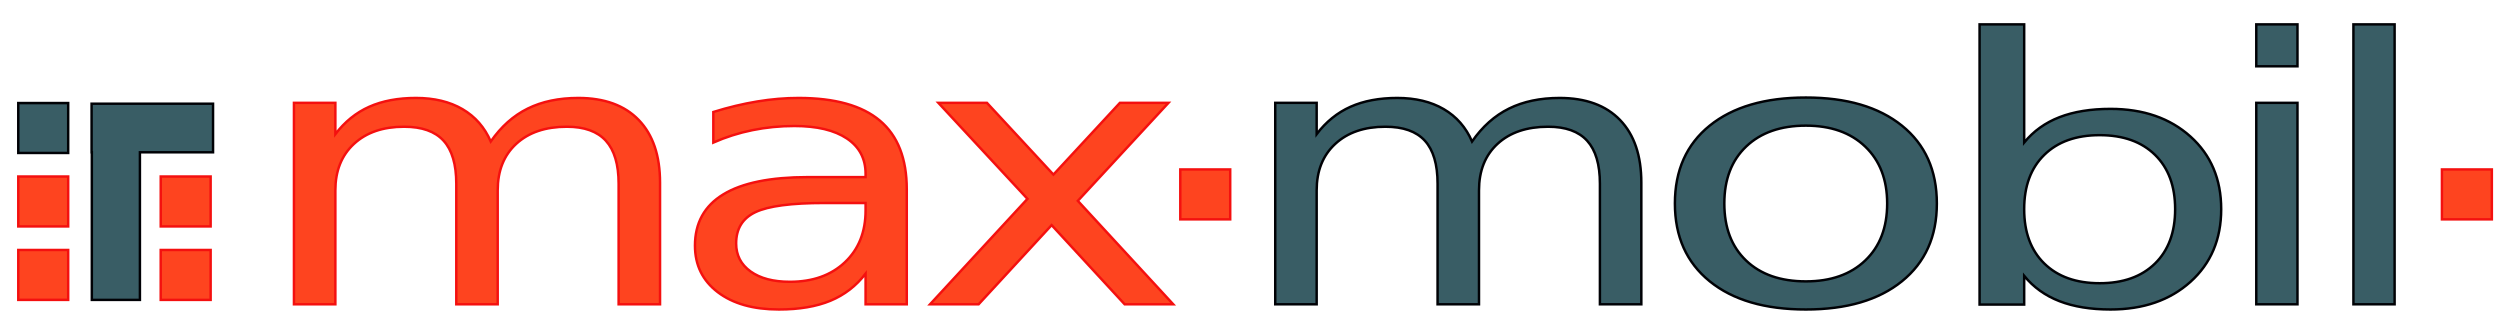 <?xml version="1.0" encoding="UTF-8" standalone="no"?>
<!DOCTYPE svg PUBLIC "-//W3C//DTD SVG 1.0//EN" "http://www.w3.org/TR/2001/REC-SVG-20010904/DTD/svg10.dtd">
<!-- Created with Inkscape (http://www.inkscape.org/) -->
<svg
   xmlns:svg="http://www.w3.org/2000/svg"
   xmlns="http://www.w3.org/2000/svg"
   version="1.0"
   width="800"
   height="100"
   id="svg2">
  <defs
     id="defs4" />
  <g
     id="layer1">
    <path
       d="M 157.044,45.276 C 160.34,40.517 164.28,37.006 168.866,34.742 C 173.452,32.478 178.849,31.346 185.059,31.346 C 193.418,31.346 199.867,33.697 204.405,38.397 C 208.943,43.098 211.212,49.784 211.212,58.457 L 211.212,97.367 L 197.957,97.367 L 197.957,58.802 C 197.956,52.624 196.595,48.038 193.872,45.045 C 191.15,42.052 186.994,40.556 181.405,40.556 C 174.574,40.556 169.177,42.379 165.212,46.024 C 161.247,49.669 159.265,54.639 159.265,60.932 L 159.265,97.367 L 146.009,97.367 L 146.009,58.802 C 146.009,52.586 144.648,47.991 141.925,45.017 C 139.203,42.043 134.999,40.556 129.315,40.556 C 122.58,40.556 117.23,42.388 113.265,46.053 C 109.3,49.717 107.318,54.677 107.318,60.932 L 107.318,97.367 L 94.062,97.367 L 94.062,32.9 L 107.318,32.9 L 107.318,42.916 C 110.327,38.963 113.934,36.047 118.137,34.167 C 122.341,32.287 127.332,31.346 133.112,31.346 C 138.94,31.346 143.896,32.536 147.98,34.915 C 152.064,37.294 155.085,40.748 157.044,45.276 L 157.044,45.276 z M 263.872,64.961 C 253.22,64.961 245.84,65.939 241.732,67.896 C 237.624,69.853 235.57,73.192 235.57,77.912 C 235.57,81.672 237.11,84.656 240.191,86.862 C 243.272,89.069 247.464,90.172 252.766,90.172 C 260.074,90.172 265.938,88.09 270.356,83.927 C 274.775,79.763 276.984,74.228 276.984,67.321 L 276.984,64.961 L 263.872,64.961 z M 290.168,60.586 L 290.168,97.367 L 276.984,97.367 L 276.984,87.582 C 273.975,91.496 270.225,94.383 265.735,96.244 C 261.245,98.105 255.752,99.036 249.255,99.036 C 241.039,99.036 234.507,97.184 229.659,93.481 C 224.81,89.778 222.386,84.819 222.386,78.602 C 222.386,71.35 225.407,65.882 231.45,62.198 C 237.492,58.514 246.509,56.672 258.498,56.672 L 276.984,56.672 L 276.984,55.636 C 276.984,50.763 274.99,46.993 271.001,44.326 C 267.013,41.659 261.412,40.326 254.199,40.326 C 249.613,40.326 245.147,40.767 240.8,41.649 C 236.453,42.532 232.274,43.856 228.261,45.621 L 228.261,35.836 C 233.086,34.339 237.767,33.217 242.305,32.469 C 246.843,31.721 251.261,31.346 255.56,31.346 C 267.168,31.346 275.838,33.764 281.57,38.599 C 287.302,43.434 290.168,50.763 290.168,60.586 L 290.168,60.586 z M 373.925,32.9 L 344.906,64.27 L 375.429,97.367 L 359.881,97.367 L 336.523,72.041 L 313.164,97.367 L 297.616,97.367 L 328.784,63.637 L 300.267,32.9 L 315.816,32.9 L 337.096,55.866 L 358.376,32.9 L 373.925,32.9 z"
       id="text3260"
       style="font-size:166.143px;font-style:normal;font-variant:normal;font-weight:normal;font-stretch:normal;text-align:start;line-height:100%;writing-mode:lr-tb;text-anchor:start;fill:#fe441f;fill-opacity:1;stroke:#f4100f;stroke-width:0.792px;stroke-linecap:butt;stroke-linejoin:miter;stroke-opacity:1;font-family:DejaVu Sans;-inkscape-font-specification:DejaVu Sans" />
    <rect
       width="15.974"
       height="15.974"
       x="5.845"
       y="32.982"
       id="rect3298"
       style="opacity:1;fill:#395d65;fill-opacity:1;fill-rule:nonzero;stroke:#000105;stroke-width:0.792;stroke-linecap:round;stroke-linejoin:miter;stroke-miterlimit:4;stroke-dasharray:none;stroke-opacity:1" />
    <rect
       width="15.974"
       height="15.974"
       x="51.433"
       y="56.484"
       id="rect3300"
       style="opacity:1;fill:#fe441f;fill-opacity:1;fill-rule:nonzero;stroke:#f4100f;stroke-width:0.792;stroke-linecap:round;stroke-linejoin:miter;stroke-miterlimit:4;stroke-dasharray:none;stroke-opacity:1" />
    <rect
       width="15.974"
       height="15.974"
       x="5.845"
       y="56.484"
       id="rect3302"
       style="opacity:1;fill:#fe441f;fill-opacity:1;fill-rule:nonzero;stroke:#f4100f;stroke-width:0.792;stroke-linecap:round;stroke-linejoin:miter;stroke-miterlimit:4;stroke-dasharray:none;stroke-opacity:1" />
    <rect
       width="15.974"
       height="15.974"
       x="5.845"
       y="79.985"
       id="rect3304"
       style="opacity:1;fill:#fe441f;fill-opacity:1;fill-rule:nonzero;stroke:#f4100f;stroke-width:0.792;stroke-linecap:round;stroke-linejoin:miter;stroke-miterlimit:4;stroke-dasharray:none;stroke-opacity:1" />
    <path
       d="M 29.31,33.184 L 29.31,48.744 L 29.385,48.744 L 29.385,95.969 L 44.772,95.969 L 44.772,48.744 L 68.174,48.744 L 68.174,33.184 L 29.31,33.184 z"
       id="path3321"
       style="opacity:1;fill:#395d65;fill-opacity:1;fill-rule:nonzero;stroke:#000105;stroke-width:0.792;stroke-linecap:round;stroke-linejoin:miter;stroke-miterlimit:4;stroke-dasharray:none;stroke-opacity:1" />
    <path
       d="M 51.426,79.988 L 51.426,95.969 L 67.407,95.969 L 67.407,79.988 L 51.426,79.988 z"
       id="rect3306"
       style="opacity:1;fill:#fe441f;fill-opacity:1;fill-rule:nonzero;stroke:#f4100f;stroke-width:0.792;stroke-linecap:round;stroke-linejoin:miter;stroke-miterlimit:4;stroke-dasharray:none;stroke-opacity:1" />
    <rect
       width="15.974"
       height="15.974"
       x="377.693"
       y="54.222"
       id="rect3313"
       style="opacity:1;fill:#fe441f;fill-opacity:1;fill-rule:nonzero;stroke:#f4100f;stroke-width:0.792;stroke-linecap:round;stroke-linejoin:miter;stroke-miterlimit:4;stroke-dasharray:none;stroke-opacity:1" />
    <rect
       width="15.974"
       height="15.974"
       x="781.418"
       y="54.222"
       id="rect3315"
       style="opacity:1;fill:#fe441f;fill-opacity:1;fill-rule:nonzero;stroke:#f4100f;stroke-width:0.792;stroke-linecap:round;stroke-linejoin:miter;stroke-miterlimit:4;stroke-dasharray:none;stroke-opacity:1" />
    <path
       d="M 471.057,45.276 C 474.353,40.517 478.294,37.006 482.88,34.742 C 487.465,32.478 492.863,31.346 499.073,31.346 C 507.432,31.346 513.881,33.697 518.419,38.397 C 522.957,43.098 525.226,49.784 525.226,58.457 L 525.226,97.367 L 511.97,97.367 L 511.97,58.802 C 511.97,52.624 510.609,48.038 507.886,45.045 C 505.163,42.052 501.008,40.556 495.419,40.556 C 488.588,40.556 483.19,42.379 479.226,46.024 C 475.261,49.669 473.279,54.639 473.279,60.932 L 473.279,97.367 L 460.023,97.367 L 460.023,58.802 C 460.023,52.586 458.662,47.991 455.939,45.017 C 453.216,42.043 449.013,40.556 443.329,40.556 C 436.593,40.556 431.243,42.388 427.279,46.053 C 423.314,49.717 421.332,54.677 421.332,60.932 L 421.332,97.367 L 408.076,97.367 L 408.076,32.9 L 421.332,32.9 L 421.332,42.916 C 424.341,38.963 427.947,36.047 432.151,34.167 C 436.354,32.287 441.346,31.346 447.126,31.346 C 452.954,31.346 457.909,32.536 461.994,34.915 C 466.078,37.294 469.099,40.748 471.057,45.276 L 471.057,45.276 z M 722.007,32.9 L 735.191,32.9 L 735.191,97.367 L 722.007,97.367 L 722.007,32.9 z M 722.007,7.805 L 735.191,7.805 L 735.191,21.216 L 722.007,21.216 L 722.007,7.805 z M 753.092,7.805 L 766.276,7.805 L 766.276,97.367 L 753.092,97.367 L 753.092,7.805 z M 577.88,40.206 C 569.834,40.206 563.474,42.426 558.799,46.867 C 554.123,51.309 551.786,57.393 551.786,65.122 C 551.786,72.851 554.11,78.936 558.758,83.377 C 563.406,87.818 569.78,90.038 577.88,90.038 C 585.871,90.038 592.205,87.808 596.88,83.348 C 601.555,78.888 603.893,72.812 603.893,65.122 C 603.893,57.47 601.555,51.405 596.88,46.925 C 592.205,42.445 585.871,40.206 577.88,40.206 L 577.88,40.206 z M 577.88,31.208 C 590.927,31.208 601.175,34.207 608.622,40.206 C 616.07,46.204 619.794,54.509 619.794,65.122 C 619.794,75.696 616.07,83.992 608.622,90.009 C 601.175,96.027 590.927,99.036 577.88,99.036 C 564.779,99.036 554.517,96.027 547.097,90.009 C 539.676,83.992 535.966,75.696 535.966,65.122 C 535.966,54.509 539.676,46.204 547.097,40.206 C 554.517,34.207 564.779,31.208 577.88,31.208 L 577.88,31.208 z M 696.043,66.94 C 696.043,59.553 693.896,53.757 689.6,49.554 C 685.305,45.351 679.402,43.25 671.891,43.25 C 664.38,43.25 658.477,45.351 654.182,49.554 C 649.886,53.757 647.738,59.553 647.738,66.94 C 647.738,74.327 649.886,80.122 654.182,84.325 C 658.477,88.528 664.38,90.63 671.891,90.63 C 679.402,90.63 685.305,88.528 689.6,84.325 C 693.896,80.122 696.043,74.327 696.043,66.94 L 696.043,66.94 z M 647.738,45.597 C 650.722,41.958 654.49,39.256 659.043,37.491 C 663.596,35.726 669.036,34.844 675.363,34.844 C 685.858,34.844 694.384,37.791 700.943,43.686 C 707.502,49.582 710.782,57.333 710.782,66.94 C 710.782,76.547 707.502,84.298 700.943,90.193 C 694.384,96.088 685.858,99.036 675.363,99.036 C 669.036,99.036 663.596,98.153 659.043,96.388 C 654.49,94.624 650.722,91.922 647.738,88.283 L 647.738,97.453 L 633.463,97.453 L 633.463,7.805 L 647.738,7.805 L 647.738,45.597 z"
       id="path3317"
       style="font-size:166.143px;font-style:normal;font-variant:normal;font-weight:normal;font-stretch:normal;text-align:start;line-height:100%;writing-mode:lr-tb;text-anchor:start;fill:#395d65;fill-opacity:1;stroke:#000105;stroke-width:0.792px;stroke-linecap:butt;stroke-linejoin:miter;stroke-opacity:1;font-family:DejaVu Sans;-inkscape-font-specification:DejaVu Sans" />
  </g>
</svg>

